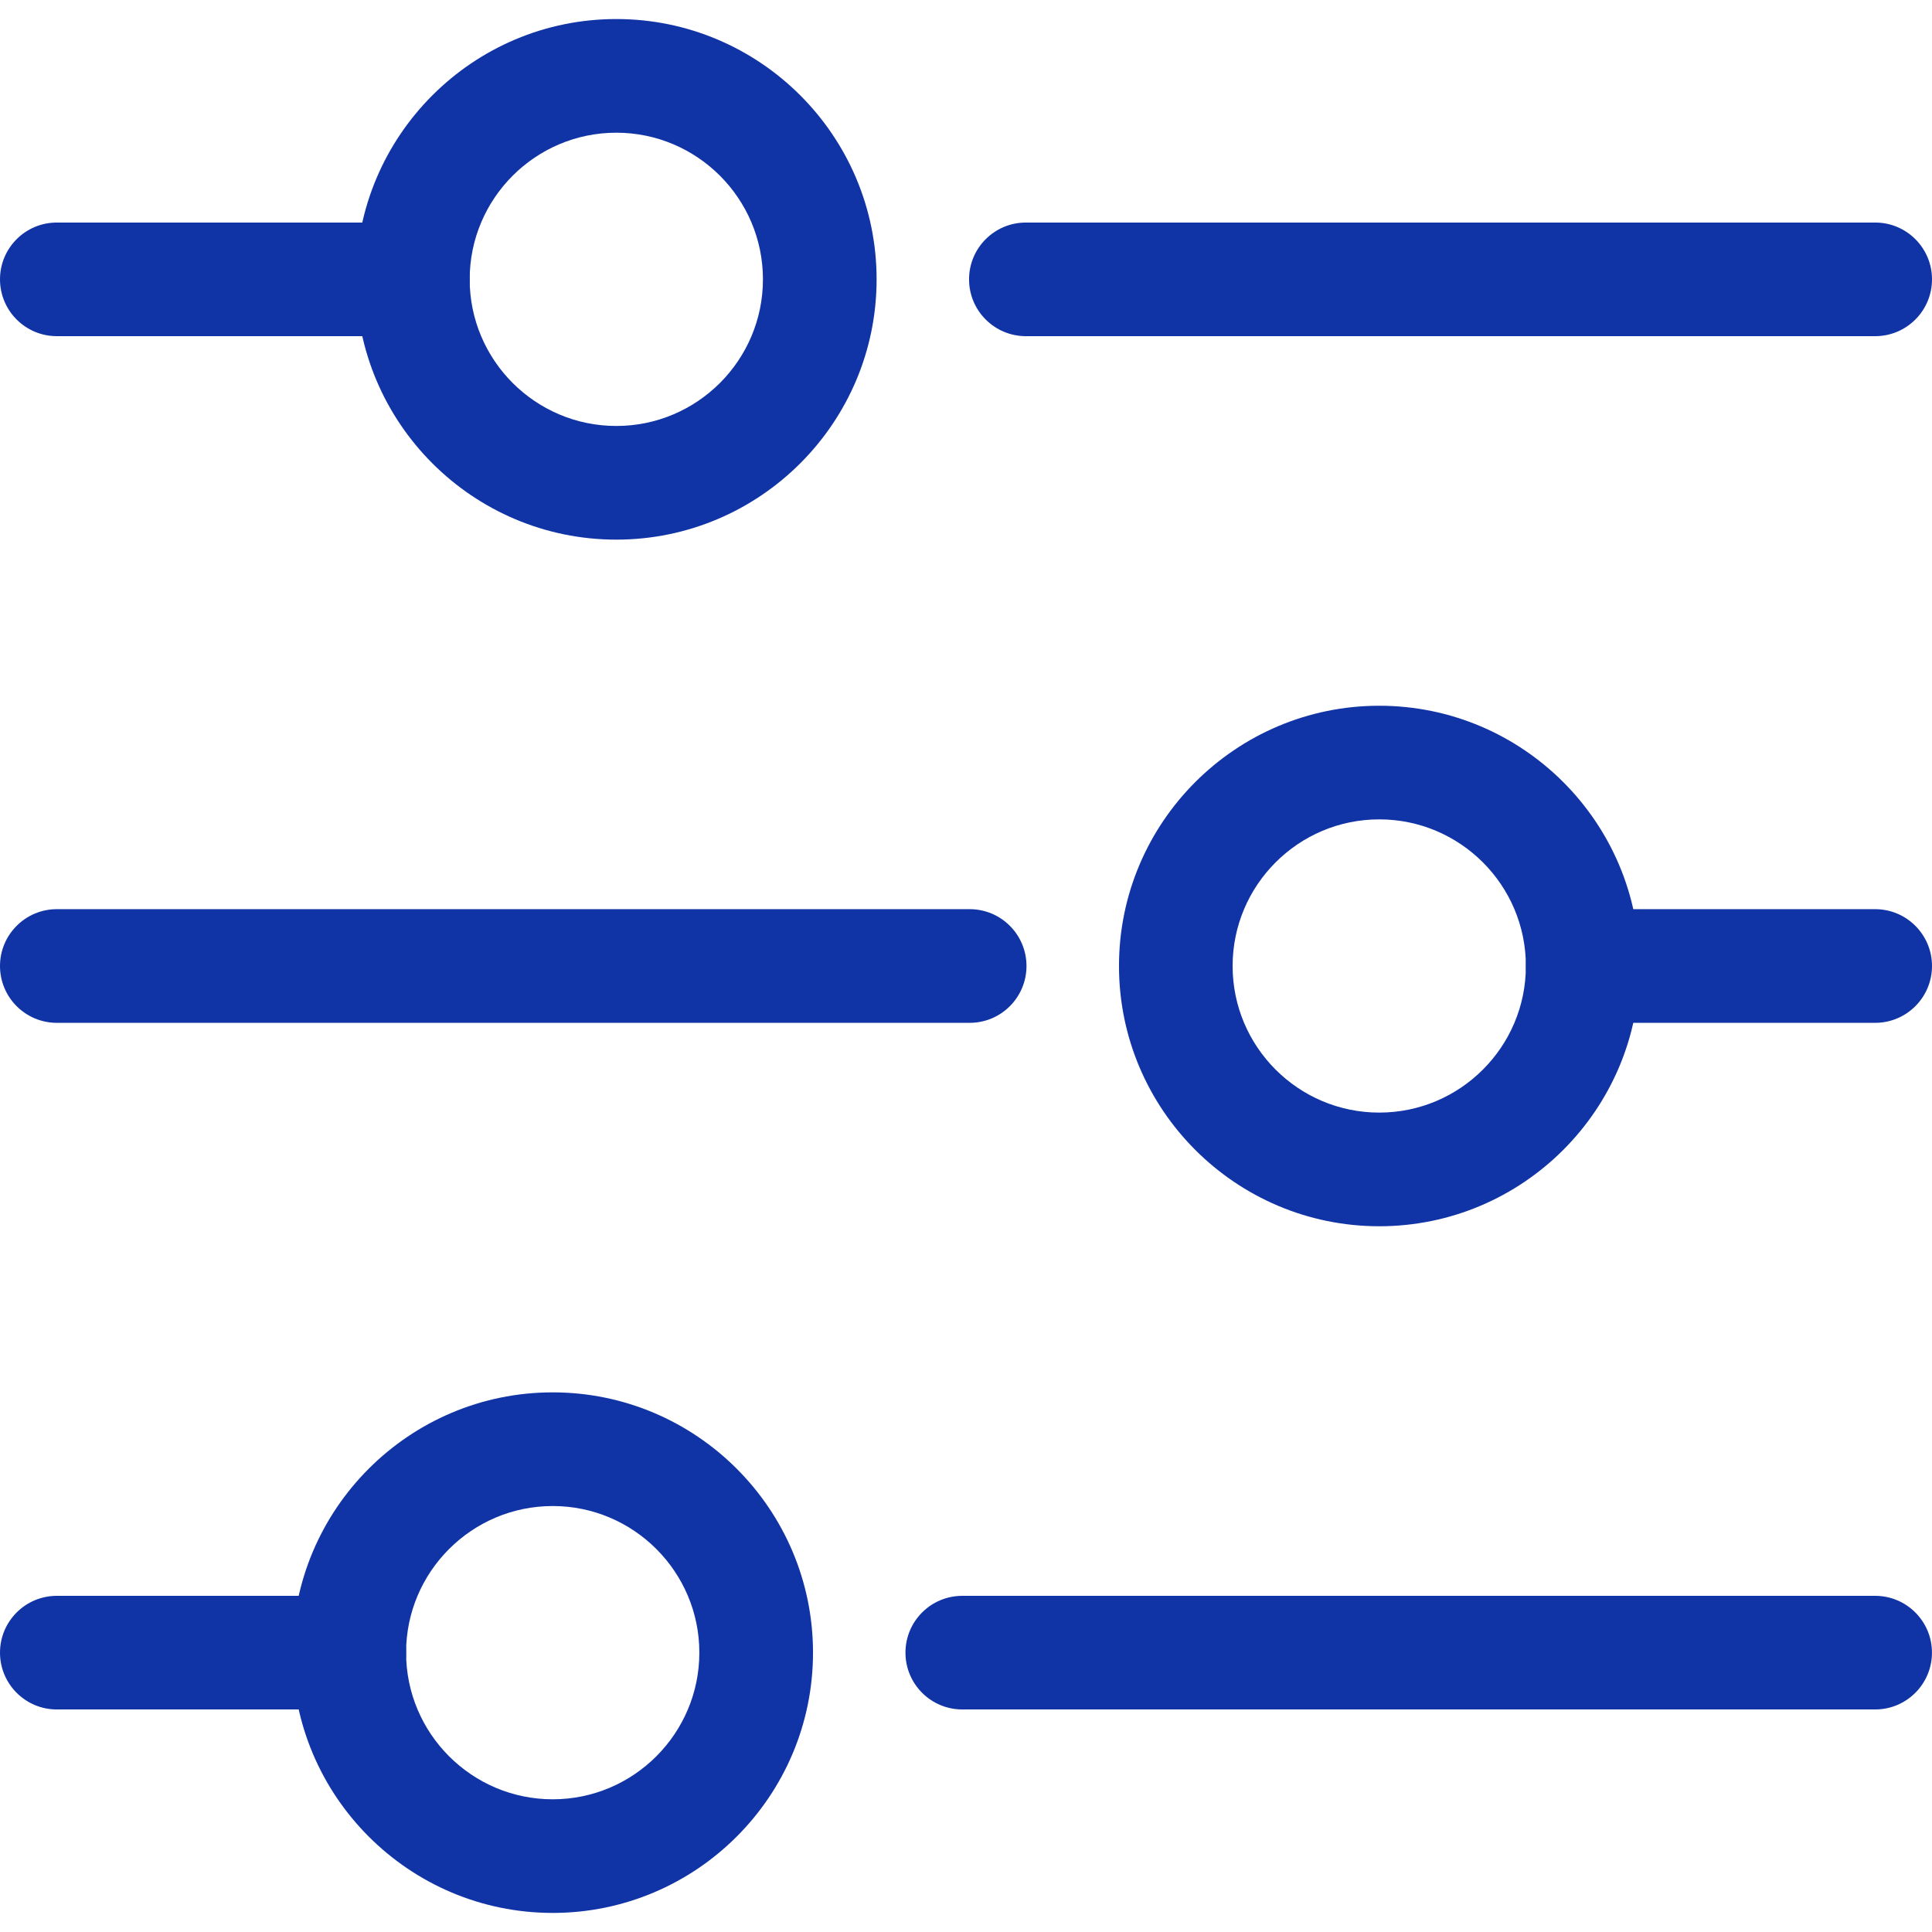 <svg width="48" height="48" viewBox="0 0 48 48" fill="none" xmlns="http://www.w3.org/2000/svg">
<g clip-path="url(#clip0_3066_5508)">
<path d="M10.257 8.352H1.412C0.632 8.352 0 7.72 0 6.94C0 6.161 0.632 5.529 1.412 5.529H10.257C11.037 5.529 11.669 6.161 11.669 6.94C11.669 7.72 11.037 8.352 10.257 8.352Z" fill="#1034A6"/>
<path d="M15.312 13.407C11.746 13.407 8.846 10.506 8.846 6.94C8.846 3.374 11.746 0.473 15.312 0.473C18.878 0.473 21.779 3.374 21.779 6.94C21.779 10.506 18.878 13.407 15.312 13.407ZM15.312 3.297C13.303 3.297 11.669 4.932 11.669 6.94C11.669 8.949 13.303 10.583 15.312 10.583C17.321 10.583 18.955 8.949 18.955 6.94C18.955 4.932 17.321 3.297 15.312 3.297Z" fill="#1034A6"/>
<path d="M46.588 8.352H25.488C24.708 8.352 24.076 7.72 24.076 6.94C24.076 6.161 24.708 5.529 25.488 5.529H46.588C47.368 5.529 48 6.161 48 6.94C48 7.72 47.368 8.352 46.588 8.352Z" fill="#1034A6"/>
<path d="M34.267 30.466C30.701 30.466 27.801 27.565 27.801 24C27.801 20.434 30.702 17.534 34.267 17.534C37.833 17.534 40.734 20.434 40.734 24C40.734 27.565 37.833 30.466 34.267 30.466ZM34.267 20.357C32.258 20.357 30.624 21.991 30.624 24C30.624 26.009 32.258 27.642 34.267 27.642C36.276 27.642 37.91 26.009 37.91 24C37.91 21.991 36.276 20.357 34.267 20.357Z" fill="#1034A6"/>
<path d="M24.092 25.412H1.412C0.632 25.412 0 24.779 0 24C0 23.221 0.632 22.588 1.412 22.588H24.092C24.871 22.588 25.503 23.221 25.503 24C25.503 24.779 24.871 25.412 24.092 25.412Z" fill="#1034A6"/>
<path d="M46.588 25.412H39.322C38.542 25.412 37.91 24.779 37.91 24C37.91 23.221 38.542 22.588 39.322 22.588H46.588C47.368 22.588 48 23.221 48 24C48 24.779 47.368 25.412 46.588 25.412Z" fill="#1034A6"/>
<path d="M13.732 47.526C10.166 47.526 7.266 44.626 7.266 41.059C7.266 37.494 10.166 34.593 13.732 34.593C17.298 34.593 20.199 37.494 20.199 41.059C20.199 44.626 17.298 47.526 13.732 47.526ZM13.732 37.417C11.723 37.417 10.089 39.051 10.089 41.059C10.089 43.068 11.723 44.703 13.732 44.703C15.741 44.703 17.375 43.068 17.375 41.059C17.375 39.051 15.741 37.417 13.732 37.417Z" fill="#1034A6"/>
<path d="M46.588 42.471H23.908C23.128 42.471 22.496 41.839 22.496 41.059C22.496 40.28 23.128 39.648 23.908 39.648H46.588C47.367 39.648 47.999 40.28 47.999 41.059C47.999 41.839 47.367 42.471 46.588 42.471Z" fill="#1034A6"/>
<path d="M8.678 42.471H1.412C0.632 42.471 0 41.839 0 41.059C0 40.28 0.632 39.648 1.412 39.648H8.678C9.458 39.648 10.09 40.28 10.09 41.059C10.09 41.839 9.458 42.471 8.678 42.471Z" fill="#1034A6"/>
</g>
<defs>
<clipPath id="clip0_3066_5508">
<rect width="48" height="48" fill="white"/>
</clipPath>
</defs>
</svg>
